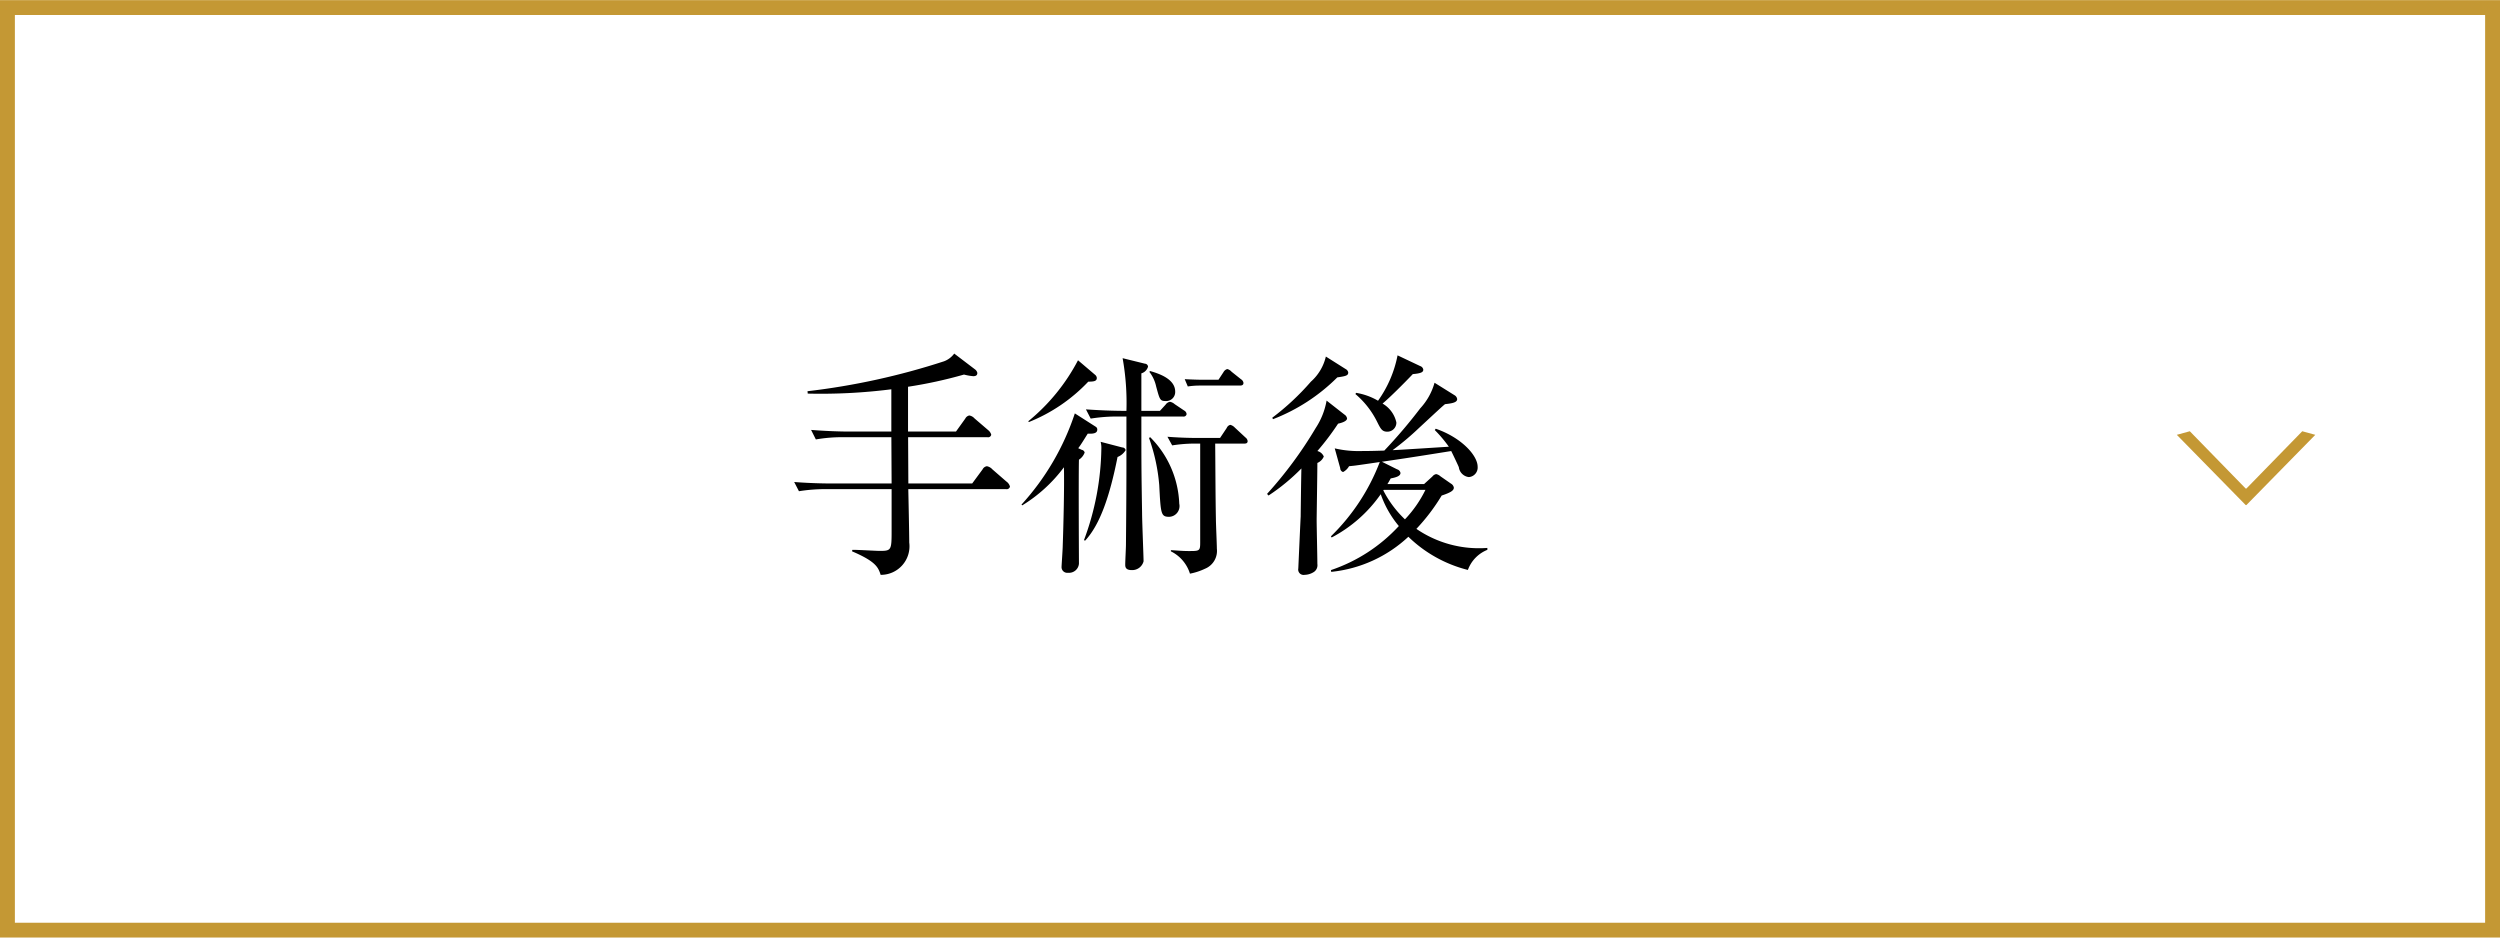<svg id="menu03.svg" xmlns="http://www.w3.org/2000/svg" width="168" height="63" viewBox="0 0 168 63">
  <defs>
    <style>
      .cls-1 {
        fill: none;
        stroke: #c49834;
        stroke-width: 1px;
      }

      .cls-1, .cls-2, .cls-3 {
        fill-rule: evenodd;
      }

      .cls-3 {
        fill: #c49834;
      }
    </style>
  </defs>
  <path id="長方形_980" data-name="長方形 980" class="cls-1" d="M32,1152.98H199v62H32v-62Z" transform="translate(-31.5 -1152.47)"/>
  <path id="手術後" class="cls-2" d="M99.371,1185.17a0.606,0.606,0,0,0-.24-0.34l-0.944-.82a0.652,0.652,0,0,0-.368-0.21,0.385,0.385,0,0,0-.288.21l-0.7.95h-4.29l-0.016-3.11h5.33a0.21,0.21,0,0,0,.256-0.17,0.588,0.588,0,0,0-.176-0.28l-0.945-.81a0.606,0.606,0,0,0-.352-0.2,0.392,0.392,0,0,0-.272.21l-0.624.87H92.52v-3.01a30.181,30.181,0,0,0,3.761-.82,3.535,3.535,0,0,0,.624.11c0.208,0,.272-0.09.272-0.22a0.4,0.4,0,0,0-.16-0.24l-1.393-1.06a1.492,1.492,0,0,1-.688.52,47.221,47.221,0,0,1-9.172,2.01l0.016,0.16a37.5,37.5,0,0,0,5.618-.29v2.84H88.47c-0.48,0-1.473-.03-2.465-0.11l0.32,0.64a10.348,10.348,0,0,1,1.889-.15H91.4l0.016,3.11H87.334c-0.48,0-1.473-.02-2.465-0.1l0.32,0.62a11.171,11.171,0,0,1,1.889-.14h4.338v2.79c0,1.31-.016,1.36-0.8,1.36-0.256,0-1.553-.08-1.841-0.07l-0.016.1c1.617,0.69,1.761,1.09,1.921,1.58a1.92,1.92,0,0,0,1.921-2.17c0-.53-0.048-2.92-0.064-3.59H99.1A0.226,0.226,0,0,0,99.371,1185.17Zm8.829-5.09v-2.52a0.657,0.657,0,0,0,.448-0.45,0.217,0.217,0,0,0-.208-0.2l-1.5-.37a17.019,17.019,0,0,1,.256,3.54c-0.976,0-1.841-.04-2.721-0.1l0.32,0.62a11.173,11.173,0,0,1,1.889-.14h0.512v3.2c0,1.76-.016,3.68-0.032,5.43,0,0.19-.048,1.1-0.048,1.31,0,0.14,0,.38.432,0.38a0.788,0.788,0,0,0,.8-0.59c0-.3-0.1-2.72-0.1-3.25-0.048-2.96-.048-3.3-0.048-6.48H111a0.2,0.2,0,0,0,.24-0.16,0.3,0.3,0,0,0-.16-0.24l-0.64-.43a0.675,0.675,0,0,0-.321-0.16,0.444,0.444,0,0,0-.288.19l-0.384.42H108.2Zm-3.778,8.72c0.992-1.07,1.649-2.96,2.177-5.62a1.1,1.1,0,0,0,.544-0.46,0.225,0.225,0,0,0-.224-0.18l-1.457-.38a1.492,1.492,0,0,1,.049.44,18.2,18.2,0,0,1-1.169,6.17Zm7.731-6.52v6.65c0,0.57-.048.57-0.784,0.57-0.384,0-.672-0.03-1.185-0.06v0.08a2.493,2.493,0,0,1,1.281,1.5,4.16,4.16,0,0,0,1.008-.33,1.293,1.293,0,0,0,.8-1.35c0-.29-0.064-1.68-0.064-2-0.032-1.68-.032-3.38-0.048-5.06H115.1c0.112,0,.241-0.01.241-0.17a0.346,0.346,0,0,0-.145-0.24l-0.72-.67a0.62,0.62,0,0,0-.3-0.18,0.35,0.35,0,0,0-.24.21l-0.448.67h-1.6c-0.1,0-.928,0-1.937-0.08l0.32,0.58a9.889,9.889,0,0,1,1.361-.12h0.528Zm-11.957,4.15a10,10,0,0,0,2.8-2.56c0.033,1.31-.032,3.89-0.08,5.26,0,0.24-.08,1.33-0.08,1.46a0.381,0.381,0,0,0,.433.37,0.669,0.669,0,0,0,.736-0.61c0-.1-0.032-5.92,0-6.99a0.966,0.966,0,0,0,.384-0.48,0.238,0.238,0,0,0-.192-0.18l-0.24-.11c0.176-.23.288-0.42,0.64-0.98,0.368,0.02.64-.02,0.64-0.27a0.213,0.213,0,0,0-.1-0.19l-1.408-.9a17.007,17.007,0,0,1-3.586,6.13Zm0.449-5.6a11.24,11.24,0,0,0,3.985-2.71c0.32-.01.576-0.01,0.576-0.25a0.3,0.3,0,0,0-.112-0.21l-1.152-.98a13.113,13.113,0,0,1-3.345,4.1Zm8.1-3.36a2.422,2.422,0,0,1,.448.97c0.24,0.88.256,0.98,0.64,0.98a0.607,0.607,0,0,0,.64-0.63c0-.89-1.184-1.24-1.7-1.39Zm-0.032,4.43a12.337,12.337,0,0,1,.688,3.17c0.1,1.94.112,2.13,0.672,2.13a0.721,0.721,0,0,0,.673-0.88,6.662,6.662,0,0,0-1.953-4.47Zm3.6-3.91c-0.128,0-.64-0.01-1.2-0.04l0.208,0.49a5.313,5.313,0,0,1,.8-0.06h2.7c0.128,0,.24-0.03.24-0.18a0.337,0.337,0,0,0-.16-0.24l-0.64-.51a0.563,0.563,0,0,0-.288-0.18,0.421,0.421,0,0,0-.256.21l-0.336.51h-1.073Zm19.138,11.43v-0.13a7.432,7.432,0,0,1-4.77-1.28,13.072,13.072,0,0,0,1.7-2.24c0.641-.21.817-0.35,0.817-0.53a0.379,0.379,0,0,0-.192-0.27l-0.705-.49a0.622,0.622,0,0,0-.288-0.15,0.41,0.41,0,0,0-.256.16l-0.56.51h-2.465c0.064-.09.1-0.16,0.224-0.38,0.432-.08.656-0.18,0.656-0.37a0.311,0.311,0,0,0-.224-0.24l-1.024-.51c1.2-.18,1.536-0.22,4.658-0.72,0.144,0.29.5,1.04,0.512,1.09a0.768,0.768,0,0,0,.672.66,0.643,0.643,0,0,0,.592-0.69c0-.77-1.1-1.97-2.817-2.56l-0.064.09a8.69,8.69,0,0,1,.945,1.12c-0.5.03-3.554,0.23-3.778,0.23a18.255,18.255,0,0,0,1.761-1.48c1.392-1.29,1.552-1.44,1.76-1.61,0.433-.05.817-0.1,0.817-0.34a0.353,0.353,0,0,0-.176-0.26l-1.345-.84a4.176,4.176,0,0,1-.96,1.72,34.072,34.072,0,0,1-2.417,2.84c-0.4.01-.865,0.03-1.585,0.03a6.914,6.914,0,0,1-1.745-.18l0.369,1.33a0.269,0.269,0,0,0,.192.26,0.975,0.975,0,0,0,.4-0.39c0.288-.03.4-0.04,0.528-0.06,0.24-.03,1.312-0.19,1.537-0.22a13.893,13.893,0,0,1-3.282,4.99l0.048,0.08a9.287,9.287,0,0,0,3.3-2.91,6.82,6.82,0,0,0,1.216,2.14,10.964,10.964,0,0,1-4.562,2.96l0.016,0.12a8.906,8.906,0,0,0,5.186-2.36,8.814,8.814,0,0,0,4,2.23A2.3,2.3,0,0,1,131.451,1189.42Zm-4.162-4.03a7.889,7.889,0,0,1-1.377,1.98,7.15,7.15,0,0,1-1.456-1.95l0.032-.03h2.8Zm-0.144-8.08a0.3,0.3,0,0,0-.208-0.24l-1.521-.72a7.8,7.8,0,0,1-1.312,3.05,4.241,4.241,0,0,0-1.473-.53l-0.048.08a5.815,5.815,0,0,1,1.457,1.86c0.24,0.48.336,0.67,0.688,0.67a0.607,0.607,0,0,0,.608-0.62,1.944,1.944,0,0,0-.928-1.27c0.48-.4,1.392-1.31,2.033-1.98C127,1177.56,127.145,1177.48,127.145,1177.31Zm-5.042.2a0.319,0.319,0,0,0-.176-0.24l-1.329-.84a3.241,3.241,0,0,1-1.008,1.69,16.832,16.832,0,0,1-2.593,2.42l0.048,0.1a12.486,12.486,0,0,0,4.322-2.81C121.927,1177.75,122.1,1177.71,122.1,1177.51Zm-0.08,3.08a0.377,0.377,0,0,0-.176-0.26l-1.2-.94a4.894,4.894,0,0,1-.736,1.85,27.312,27.312,0,0,1-3.265,4.42l0.1,0.11a13.381,13.381,0,0,0,2.209-1.82c-0.017.51-.049,3.14-0.049,3.23-0.016.27-.16,3.48-0.16,3.49a0.361,0.361,0,0,0,.417.43,1.215,1.215,0,0,0,.64-0.2,0.545,0.545,0,0,0,.224-0.53c0-.47-0.048-2.53-0.048-2.95,0-.27.048-3.23,0.048-3.84a0.812,0.812,0,0,0,.432-0.43,0.628,0.628,0,0,0-.432-0.37,17.741,17.741,0,0,0,1.392-1.84C121.879,1180.84,122.023,1180.7,122.023,1180.59Z" transform="translate(-31.5 -1152.47)"/>
  <path id="_" data-name="＞" class="cls-3" d="M187.088,1181.69l-0.876-.24-3.754,3.85H182.41l-3.754-3.85-0.875.24,4.629,4.72h0.048Z" transform="translate(-31.5 -1152.47)"/>
</svg>
